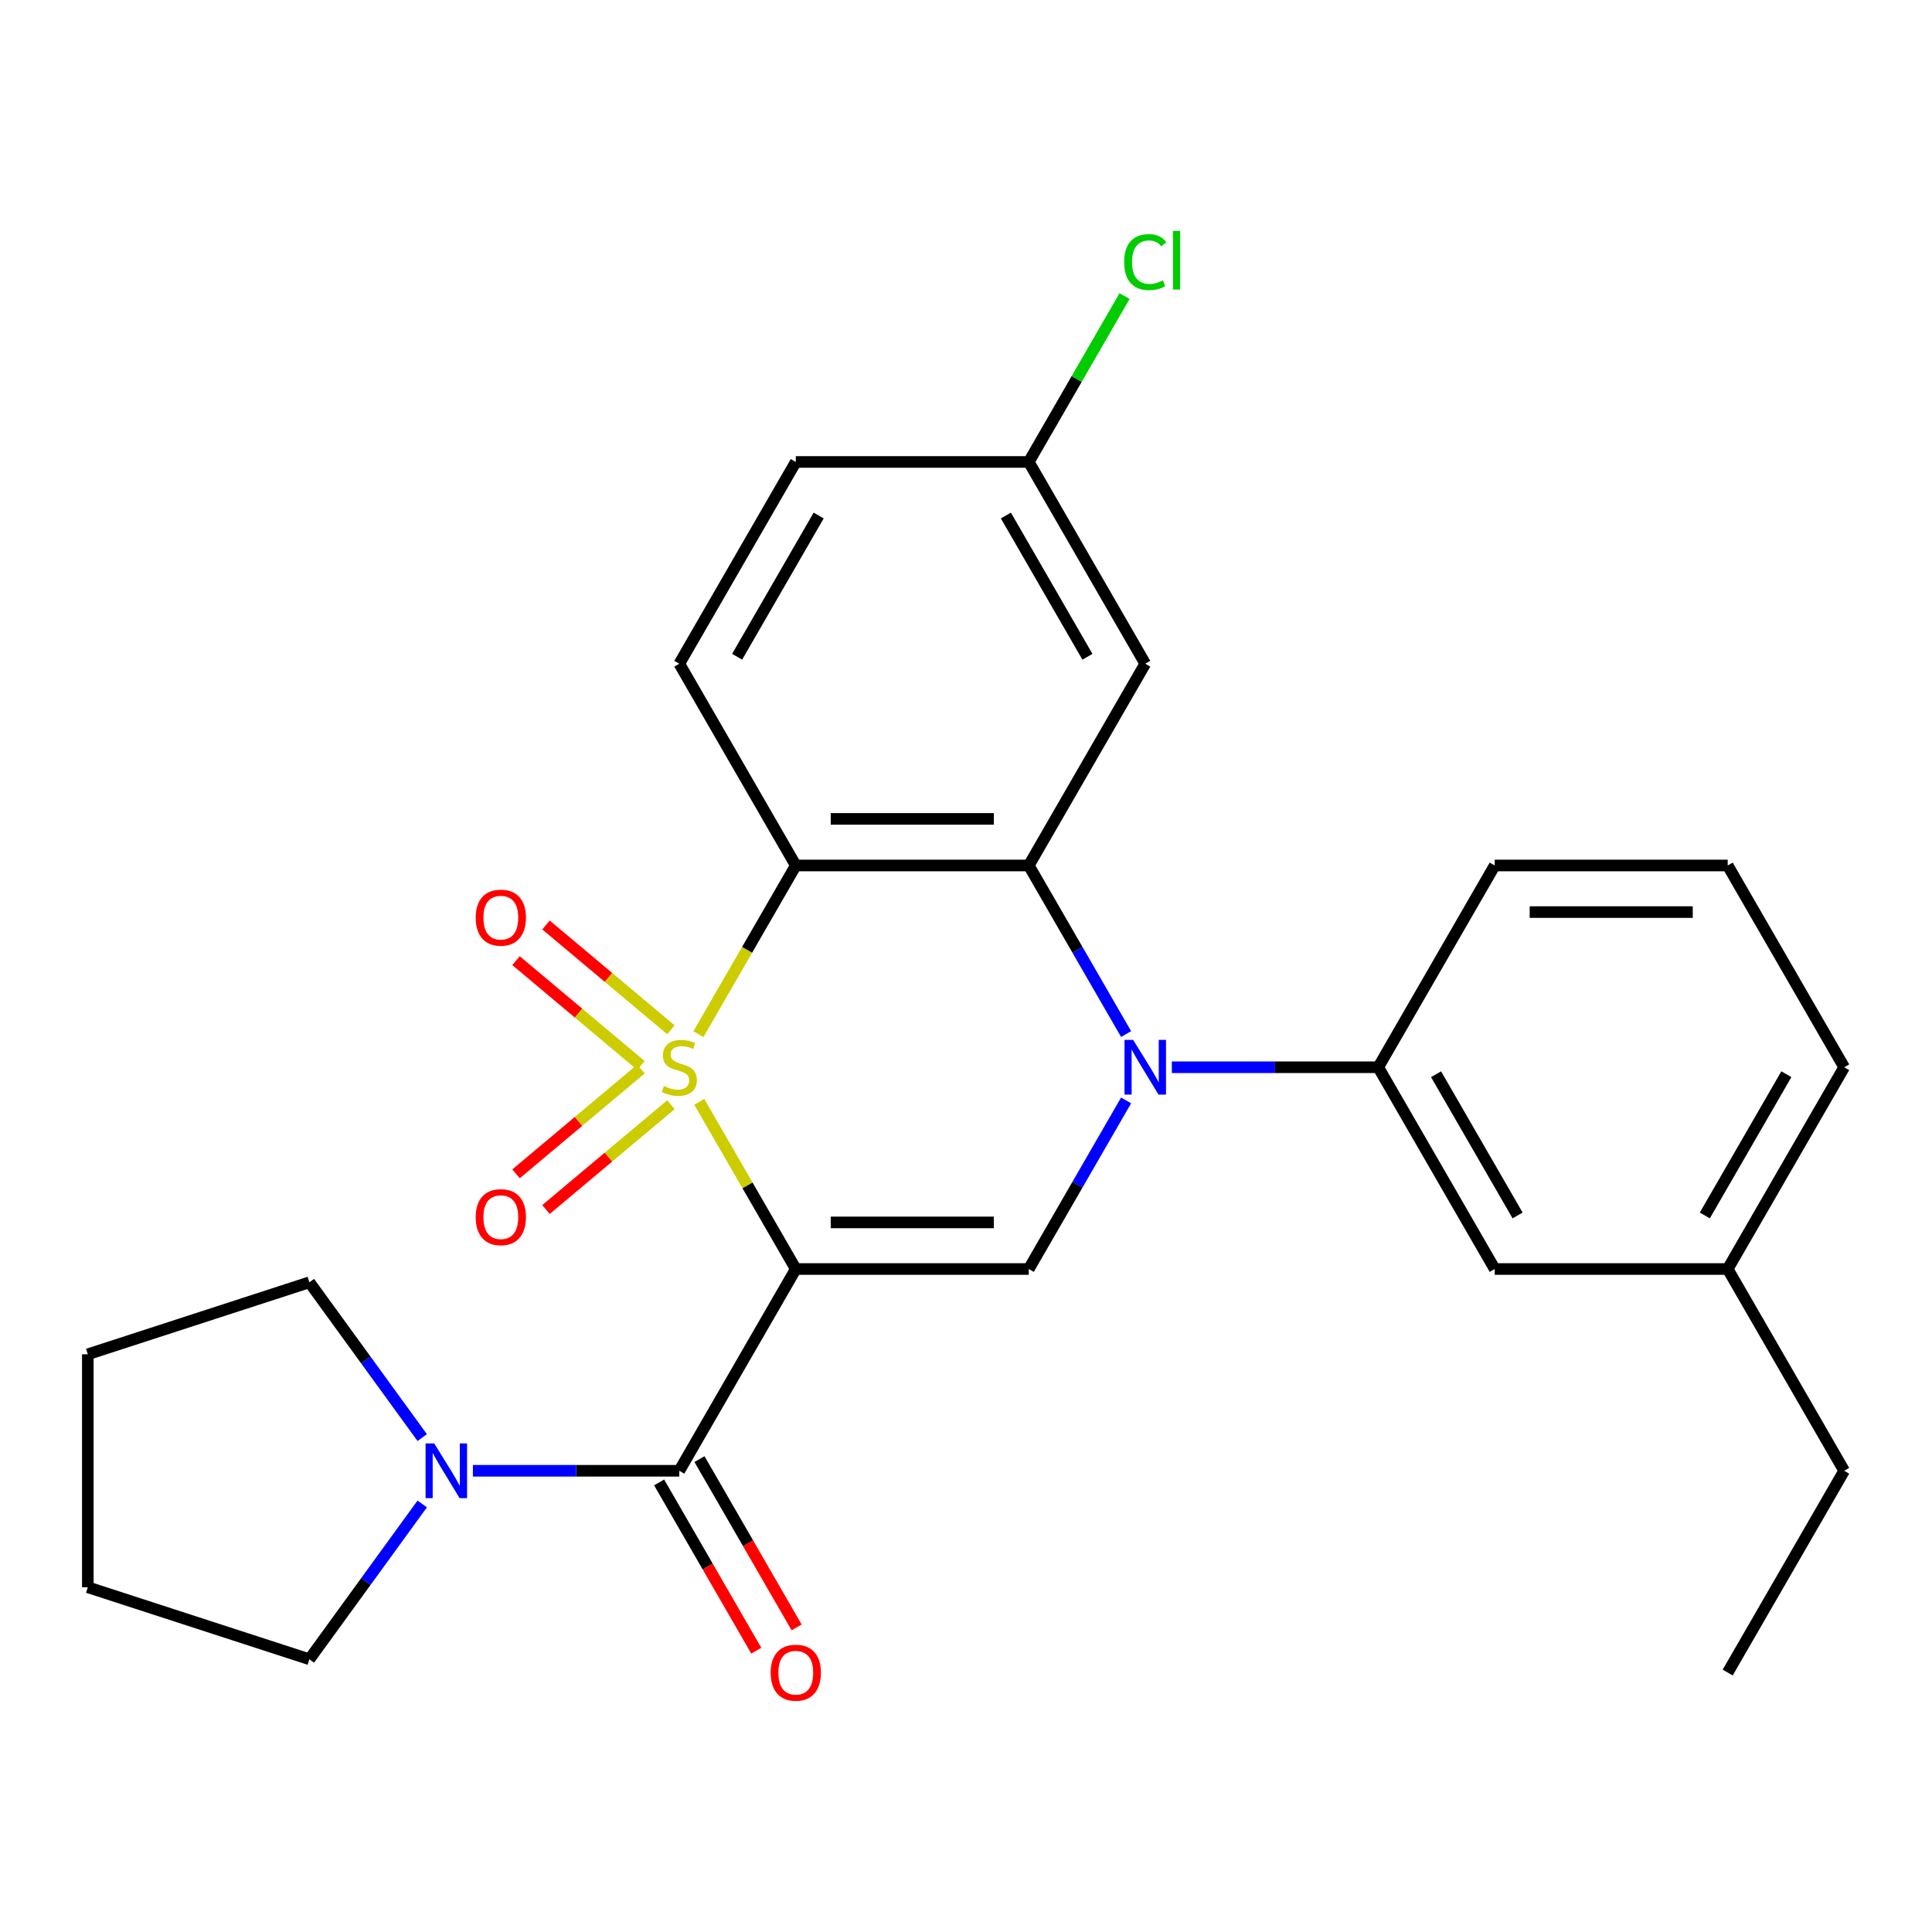<?xml version='1.0' encoding='iso-8859-1'?>
<svg version='1.1' baseProfile='full'
              xmlns='http://www.w3.org/2000/svg'
                      xmlns:rdkit='http://www.rdkit.org/xml'
                      xmlns:xlink='http://www.w3.org/1999/xlink'
                  xml:space='preserve'
width='1000px' height='1000px' viewBox='0 0 1000 1000'>
<!-- END OF HEADER -->
<rect style='opacity:1.0;fill:#FFFFFF;stroke:none' width='1000' height='1000' x='0' y='0'> </rect>
<path class='bond-0' d='M 361.939,570.302 L 386.92,613.57' style='fill:none;fill-rule:evenodd;stroke:#CCCC00;stroke-width:6px;stroke-linecap:butt;stroke-linejoin:miter;stroke-opacity:1' />
<path class='bond-0' d='M 386.92,613.57 L 411.901,656.839' style='fill:none;fill-rule:evenodd;stroke:#000000;stroke-width:6px;stroke-linecap:butt;stroke-linejoin:miter;stroke-opacity:1' />
<path class='bond-1' d='M 361.5,535.272 L 386.701,491.624' style='fill:none;fill-rule:evenodd;stroke:#CCCC00;stroke-width:6px;stroke-linecap:butt;stroke-linejoin:miter;stroke-opacity:1' />
<path class='bond-1' d='M 386.701,491.624 L 411.901,447.975' style='fill:none;fill-rule:evenodd;stroke:#000000;stroke-width:6px;stroke-linecap:butt;stroke-linejoin:miter;stroke-opacity:1' />
<path class='bond-8' d='M 347.264,533.021 L 314.934,505.892' style='fill:none;fill-rule:evenodd;stroke:#CCCC00;stroke-width:6px;stroke-linecap:butt;stroke-linejoin:miter;stroke-opacity:1' />
<path class='bond-8' d='M 314.934,505.892 L 282.603,478.764' style='fill:none;fill-rule:evenodd;stroke:#FF0000;stroke-width:6px;stroke-linecap:butt;stroke-linejoin:miter;stroke-opacity:1' />
<path class='bond-8' d='M 331.761,551.496 L 299.431,524.367' style='fill:none;fill-rule:evenodd;stroke:#CCCC00;stroke-width:6px;stroke-linecap:butt;stroke-linejoin:miter;stroke-opacity:1' />
<path class='bond-8' d='M 299.431,524.367 L 267.101,497.239' style='fill:none;fill-rule:evenodd;stroke:#FF0000;stroke-width:6px;stroke-linecap:butt;stroke-linejoin:miter;stroke-opacity:1' />
<path class='bond-9' d='M 331.761,553.318 L 299.431,580.446' style='fill:none;fill-rule:evenodd;stroke:#CCCC00;stroke-width:6px;stroke-linecap:butt;stroke-linejoin:miter;stroke-opacity:1' />
<path class='bond-9' d='M 299.431,580.446 L 267.101,607.575' style='fill:none;fill-rule:evenodd;stroke:#FF0000;stroke-width:6px;stroke-linecap:butt;stroke-linejoin:miter;stroke-opacity:1' />
<path class='bond-9' d='M 347.264,571.793 L 314.934,598.921' style='fill:none;fill-rule:evenodd;stroke:#CCCC00;stroke-width:6px;stroke-linecap:butt;stroke-linejoin:miter;stroke-opacity:1' />
<path class='bond-9' d='M 314.934,598.921 L 282.603,626.05' style='fill:none;fill-rule:evenodd;stroke:#FF0000;stroke-width:6px;stroke-linecap:butt;stroke-linejoin:miter;stroke-opacity:1' />
<path class='bond-4' d='M 411.901,656.839 L 532.489,656.839' style='fill:none;fill-rule:evenodd;stroke:#000000;stroke-width:6px;stroke-linecap:butt;stroke-linejoin:miter;stroke-opacity:1' />
<path class='bond-4' d='M 429.989,632.721 L 514.401,632.721' style='fill:none;fill-rule:evenodd;stroke:#000000;stroke-width:6px;stroke-linecap:butt;stroke-linejoin:miter;stroke-opacity:1' />
<path class='bond-5' d='M 411.901,656.839 L 351.607,761.271' style='fill:none;fill-rule:evenodd;stroke:#000000;stroke-width:6px;stroke-linecap:butt;stroke-linejoin:miter;stroke-opacity:1' />
<path class='bond-3' d='M 411.901,447.975 L 532.489,447.975' style='fill:none;fill-rule:evenodd;stroke:#000000;stroke-width:6px;stroke-linecap:butt;stroke-linejoin:miter;stroke-opacity:1' />
<path class='bond-3' d='M 429.989,423.857 L 514.401,423.857' style='fill:none;fill-rule:evenodd;stroke:#000000;stroke-width:6px;stroke-linecap:butt;stroke-linejoin:miter;stroke-opacity:1' />
<path class='bond-11' d='M 411.901,447.975 L 351.607,343.543' style='fill:none;fill-rule:evenodd;stroke:#000000;stroke-width:6px;stroke-linecap:butt;stroke-linejoin:miter;stroke-opacity:1' />
<path class='bond-2' d='M 582.867,535.232 L 557.678,491.604' style='fill:none;fill-rule:evenodd;stroke:#0000FF;stroke-width:6px;stroke-linecap:butt;stroke-linejoin:miter;stroke-opacity:1' />
<path class='bond-2' d='M 557.678,491.604 L 532.489,447.975' style='fill:none;fill-rule:evenodd;stroke:#000000;stroke-width:6px;stroke-linecap:butt;stroke-linejoin:miter;stroke-opacity:1' />
<path class='bond-7' d='M 606.537,552.407 L 659.954,552.407' style='fill:none;fill-rule:evenodd;stroke:#0000FF;stroke-width:6px;stroke-linecap:butt;stroke-linejoin:miter;stroke-opacity:1' />
<path class='bond-7' d='M 659.954,552.407 L 713.37,552.407' style='fill:none;fill-rule:evenodd;stroke:#000000;stroke-width:6px;stroke-linecap:butt;stroke-linejoin:miter;stroke-opacity:1' />
<path class='bond-27' d='M 582.867,569.582 L 557.678,613.21' style='fill:none;fill-rule:evenodd;stroke:#0000FF;stroke-width:6px;stroke-linecap:butt;stroke-linejoin:miter;stroke-opacity:1' />
<path class='bond-27' d='M 557.678,613.21 L 532.489,656.839' style='fill:none;fill-rule:evenodd;stroke:#000000;stroke-width:6px;stroke-linecap:butt;stroke-linejoin:miter;stroke-opacity:1' />
<path class='bond-10' d='M 532.489,447.975 L 592.783,343.543' style='fill:none;fill-rule:evenodd;stroke:#000000;stroke-width:6px;stroke-linecap:butt;stroke-linejoin:miter;stroke-opacity:1' />
<path class='bond-6' d='M 351.607,761.271 L 298.191,761.271' style='fill:none;fill-rule:evenodd;stroke:#000000;stroke-width:6px;stroke-linecap:butt;stroke-linejoin:miter;stroke-opacity:1' />
<path class='bond-6' d='M 298.191,761.271 L 244.774,761.271' style='fill:none;fill-rule:evenodd;stroke:#0000FF;stroke-width:6px;stroke-linecap:butt;stroke-linejoin:miter;stroke-opacity:1' />
<path class='bond-12' d='M 341.164,767.3 L 366.307,810.849' style='fill:none;fill-rule:evenodd;stroke:#000000;stroke-width:6px;stroke-linecap:butt;stroke-linejoin:miter;stroke-opacity:1' />
<path class='bond-12' d='M 366.307,810.849 L 391.45,854.397' style='fill:none;fill-rule:evenodd;stroke:#FF0000;stroke-width:6px;stroke-linecap:butt;stroke-linejoin:miter;stroke-opacity:1' />
<path class='bond-12' d='M 362.051,755.241 L 387.193,798.79' style='fill:none;fill-rule:evenodd;stroke:#000000;stroke-width:6px;stroke-linecap:butt;stroke-linejoin:miter;stroke-opacity:1' />
<path class='bond-12' d='M 387.193,798.79 L 412.336,842.339' style='fill:none;fill-rule:evenodd;stroke:#FF0000;stroke-width:6px;stroke-linecap:butt;stroke-linejoin:miter;stroke-opacity:1' />
<path class='bond-18' d='M 218.542,778.445 L 189.341,818.637' style='fill:none;fill-rule:evenodd;stroke:#0000FF;stroke-width:6px;stroke-linecap:butt;stroke-linejoin:miter;stroke-opacity:1' />
<path class='bond-18' d='M 189.341,818.637 L 160.14,858.828' style='fill:none;fill-rule:evenodd;stroke:#000000;stroke-width:6px;stroke-linecap:butt;stroke-linejoin:miter;stroke-opacity:1' />
<path class='bond-19' d='M 218.542,744.096 L 189.341,703.905' style='fill:none;fill-rule:evenodd;stroke:#0000FF;stroke-width:6px;stroke-linecap:butt;stroke-linejoin:miter;stroke-opacity:1' />
<path class='bond-19' d='M 189.341,703.905 L 160.14,663.713' style='fill:none;fill-rule:evenodd;stroke:#000000;stroke-width:6px;stroke-linecap:butt;stroke-linejoin:miter;stroke-opacity:1' />
<path class='bond-13' d='M 713.37,552.407 L 773.664,656.839' style='fill:none;fill-rule:evenodd;stroke:#000000;stroke-width:6px;stroke-linecap:butt;stroke-linejoin:miter;stroke-opacity:1' />
<path class='bond-13' d='M 743.301,556.013 L 785.506,629.115' style='fill:none;fill-rule:evenodd;stroke:#000000;stroke-width:6px;stroke-linecap:butt;stroke-linejoin:miter;stroke-opacity:1' />
<path class='bond-20' d='M 713.37,552.407 L 773.664,447.975' style='fill:none;fill-rule:evenodd;stroke:#000000;stroke-width:6px;stroke-linecap:butt;stroke-linejoin:miter;stroke-opacity:1' />
<path class='bond-28' d='M 592.783,343.543 L 532.489,239.111' style='fill:none;fill-rule:evenodd;stroke:#000000;stroke-width:6px;stroke-linecap:butt;stroke-linejoin:miter;stroke-opacity:1' />
<path class='bond-28' d='M 562.852,339.937 L 520.647,266.835' style='fill:none;fill-rule:evenodd;stroke:#000000;stroke-width:6px;stroke-linecap:butt;stroke-linejoin:miter;stroke-opacity:1' />
<path class='bond-15' d='M 351.607,343.543 L 411.901,239.111' style='fill:none;fill-rule:evenodd;stroke:#000000;stroke-width:6px;stroke-linecap:butt;stroke-linejoin:miter;stroke-opacity:1' />
<path class='bond-15' d='M 381.538,339.937 L 423.744,266.835' style='fill:none;fill-rule:evenodd;stroke:#000000;stroke-width:6px;stroke-linecap:butt;stroke-linejoin:miter;stroke-opacity:1' />
<path class='bond-16' d='M 773.664,656.839 L 894.252,656.839' style='fill:none;fill-rule:evenodd;stroke:#000000;stroke-width:6px;stroke-linecap:butt;stroke-linejoin:miter;stroke-opacity:1' />
<path class='bond-14' d='M 532.489,239.111 L 411.901,239.111' style='fill:none;fill-rule:evenodd;stroke:#000000;stroke-width:6px;stroke-linecap:butt;stroke-linejoin:miter;stroke-opacity:1' />
<path class='bond-17' d='M 532.489,239.111 L 557.279,196.172' style='fill:none;fill-rule:evenodd;stroke:#000000;stroke-width:6px;stroke-linecap:butt;stroke-linejoin:miter;stroke-opacity:1' />
<path class='bond-17' d='M 557.279,196.172 L 582.07,153.234' style='fill:none;fill-rule:evenodd;stroke:#00CC00;stroke-width:6px;stroke-linecap:butt;stroke-linejoin:miter;stroke-opacity:1' />
<path class='bond-23' d='M 894.252,656.839 L 954.545,761.271' style='fill:none;fill-rule:evenodd;stroke:#000000;stroke-width:6px;stroke-linecap:butt;stroke-linejoin:miter;stroke-opacity:1' />
<path class='bond-30' d='M 894.252,656.839 L 954.545,552.407' style='fill:none;fill-rule:evenodd;stroke:#000000;stroke-width:6px;stroke-linecap:butt;stroke-linejoin:miter;stroke-opacity:1' />
<path class='bond-30' d='M 882.409,629.115 L 924.615,556.013' style='fill:none;fill-rule:evenodd;stroke:#000000;stroke-width:6px;stroke-linecap:butt;stroke-linejoin:miter;stroke-opacity:1' />
<path class='bond-25' d='M 160.14,858.828 L 45.455,821.565' style='fill:none;fill-rule:evenodd;stroke:#000000;stroke-width:6px;stroke-linecap:butt;stroke-linejoin:miter;stroke-opacity:1' />
<path class='bond-24' d='M 160.14,663.713 L 45.455,700.977' style='fill:none;fill-rule:evenodd;stroke:#000000;stroke-width:6px;stroke-linecap:butt;stroke-linejoin:miter;stroke-opacity:1' />
<path class='bond-21' d='M 773.664,447.975 L 894.252,447.975' style='fill:none;fill-rule:evenodd;stroke:#000000;stroke-width:6px;stroke-linecap:butt;stroke-linejoin:miter;stroke-opacity:1' />
<path class='bond-21' d='M 791.752,472.092 L 876.164,472.092' style='fill:none;fill-rule:evenodd;stroke:#000000;stroke-width:6px;stroke-linecap:butt;stroke-linejoin:miter;stroke-opacity:1' />
<path class='bond-22' d='M 894.252,447.975 L 954.545,552.407' style='fill:none;fill-rule:evenodd;stroke:#000000;stroke-width:6px;stroke-linecap:butt;stroke-linejoin:miter;stroke-opacity:1' />
<path class='bond-26' d='M 954.545,761.271 L 894.252,865.703' style='fill:none;fill-rule:evenodd;stroke:#000000;stroke-width:6px;stroke-linecap:butt;stroke-linejoin:miter;stroke-opacity:1' />
<path class='bond-29' d='M 45.455,700.977 L 45.455,821.565' style='fill:none;fill-rule:evenodd;stroke:#000000;stroke-width:6px;stroke-linecap:butt;stroke-linejoin:miter;stroke-opacity:1' />
<path  class='atom-0' d='M 343.607 562.127
Q 343.927 562.247, 345.247 562.807
Q 346.567 563.367, 348.007 563.727
Q 349.487 564.047, 350.927 564.047
Q 353.607 564.047, 355.167 562.767
Q 356.727 561.447, 356.727 559.167
Q 356.727 557.607, 355.927 556.647
Q 355.167 555.687, 353.967 555.167
Q 352.767 554.647, 350.767 554.047
Q 348.247 553.287, 346.727 552.567
Q 345.247 551.847, 344.167 550.327
Q 343.127 548.807, 343.127 546.247
Q 343.127 542.687, 345.527 540.487
Q 347.967 538.287, 352.767 538.287
Q 356.047 538.287, 359.767 539.847
L 358.847 542.927
Q 355.447 541.527, 352.887 541.527
Q 350.127 541.527, 348.607 542.687
Q 347.087 543.807, 347.127 545.767
Q 347.127 547.287, 347.887 548.207
Q 348.687 549.127, 349.807 549.647
Q 350.967 550.167, 352.887 550.767
Q 355.447 551.567, 356.967 552.367
Q 358.487 553.167, 359.567 554.807
Q 360.687 556.407, 360.687 559.167
Q 360.687 563.087, 358.047 565.207
Q 355.447 567.287, 351.087 567.287
Q 348.567 567.287, 346.647 566.727
Q 344.767 566.207, 342.527 565.287
L 343.607 562.127
' fill='#CCCC00'/>
<path  class='atom-3' d='M 586.523 538.247
L 595.803 553.247
Q 596.723 554.727, 598.203 557.407
Q 599.683 560.087, 599.763 560.247
L 599.763 538.247
L 603.523 538.247
L 603.523 566.567
L 599.643 566.567
L 589.683 550.167
Q 588.523 548.247, 587.283 546.047
Q 586.083 543.847, 585.723 543.167
L 585.723 566.567
L 582.043 566.567
L 582.043 538.247
L 586.523 538.247
' fill='#0000FF'/>
<path  class='atom-7' d='M 224.76 747.111
L 234.04 762.111
Q 234.96 763.591, 236.44 766.271
Q 237.92 768.951, 238 769.111
L 238 747.111
L 241.76 747.111
L 241.76 775.431
L 237.88 775.431
L 227.92 759.031
Q 226.76 757.111, 225.52 754.911
Q 224.32 752.711, 223.96 752.031
L 223.96 775.431
L 220.28 775.431
L 220.28 747.111
L 224.76 747.111
' fill='#0000FF'/>
<path  class='atom-9' d='M 246.232 474.975
Q 246.232 468.175, 249.592 464.375
Q 252.952 460.575, 259.232 460.575
Q 265.512 460.575, 268.872 464.375
Q 272.232 468.175, 272.232 474.975
Q 272.232 481.855, 268.832 485.775
Q 265.432 489.655, 259.232 489.655
Q 252.992 489.655, 249.592 485.775
Q 246.232 481.895, 246.232 474.975
M 259.232 486.455
Q 263.552 486.455, 265.872 483.575
Q 268.232 480.655, 268.232 474.975
Q 268.232 469.415, 265.872 466.615
Q 263.552 463.775, 259.232 463.775
Q 254.912 463.775, 252.552 466.575
Q 250.232 469.375, 250.232 474.975
Q 250.232 480.695, 252.552 483.575
Q 254.912 486.455, 259.232 486.455
' fill='#FF0000'/>
<path  class='atom-10' d='M 246.232 629.999
Q 246.232 623.199, 249.592 619.399
Q 252.952 615.599, 259.232 615.599
Q 265.512 615.599, 268.872 619.399
Q 272.232 623.199, 272.232 629.999
Q 272.232 636.879, 268.832 640.799
Q 265.432 644.679, 259.232 644.679
Q 252.992 644.679, 249.592 640.799
Q 246.232 636.919, 246.232 629.999
M 259.232 641.479
Q 263.552 641.479, 265.872 638.599
Q 268.232 635.679, 268.232 629.999
Q 268.232 624.439, 265.872 621.639
Q 263.552 618.799, 259.232 618.799
Q 254.912 618.799, 252.552 621.599
Q 250.232 624.399, 250.232 629.999
Q 250.232 635.719, 252.552 638.599
Q 254.912 641.479, 259.232 641.479
' fill='#FF0000'/>
<path  class='atom-13' d='M 398.901 865.783
Q 398.901 858.983, 402.261 855.183
Q 405.621 851.383, 411.901 851.383
Q 418.181 851.383, 421.541 855.183
Q 424.901 858.983, 424.901 865.783
Q 424.901 872.663, 421.501 876.583
Q 418.101 880.463, 411.901 880.463
Q 405.661 880.463, 402.261 876.583
Q 398.901 872.703, 398.901 865.783
M 411.901 877.263
Q 416.221 877.263, 418.541 874.383
Q 420.901 871.463, 420.901 865.783
Q 420.901 860.223, 418.541 857.423
Q 416.221 854.583, 411.901 854.583
Q 407.581 854.583, 405.221 857.383
Q 402.901 860.183, 402.901 865.783
Q 402.901 871.503, 405.221 874.383
Q 407.581 877.263, 411.901 877.263
' fill='#FF0000'/>
<path  class='atom-18' d='M 581.863 135.659
Q 581.863 128.619, 585.143 124.939
Q 588.463 121.219, 594.743 121.219
Q 600.583 121.219, 603.703 125.339
L 601.063 127.499
Q 598.783 124.499, 594.743 124.499
Q 590.463 124.499, 588.183 127.379
Q 585.943 130.219, 585.943 135.659
Q 585.943 141.259, 588.263 144.139
Q 590.623 147.019, 595.183 147.019
Q 598.303 147.019, 601.943 145.139
L 603.063 148.139
Q 601.583 149.099, 599.343 149.659
Q 597.103 150.219, 594.623 150.219
Q 588.463 150.219, 585.143 146.459
Q 581.863 142.699, 581.863 135.659
' fill='#00CC00'/>
<path  class='atom-18' d='M 607.143 119.499
L 610.823 119.499
L 610.823 149.859
L 607.143 149.859
L 607.143 119.499
' fill='#00CC00'/>
</svg>
